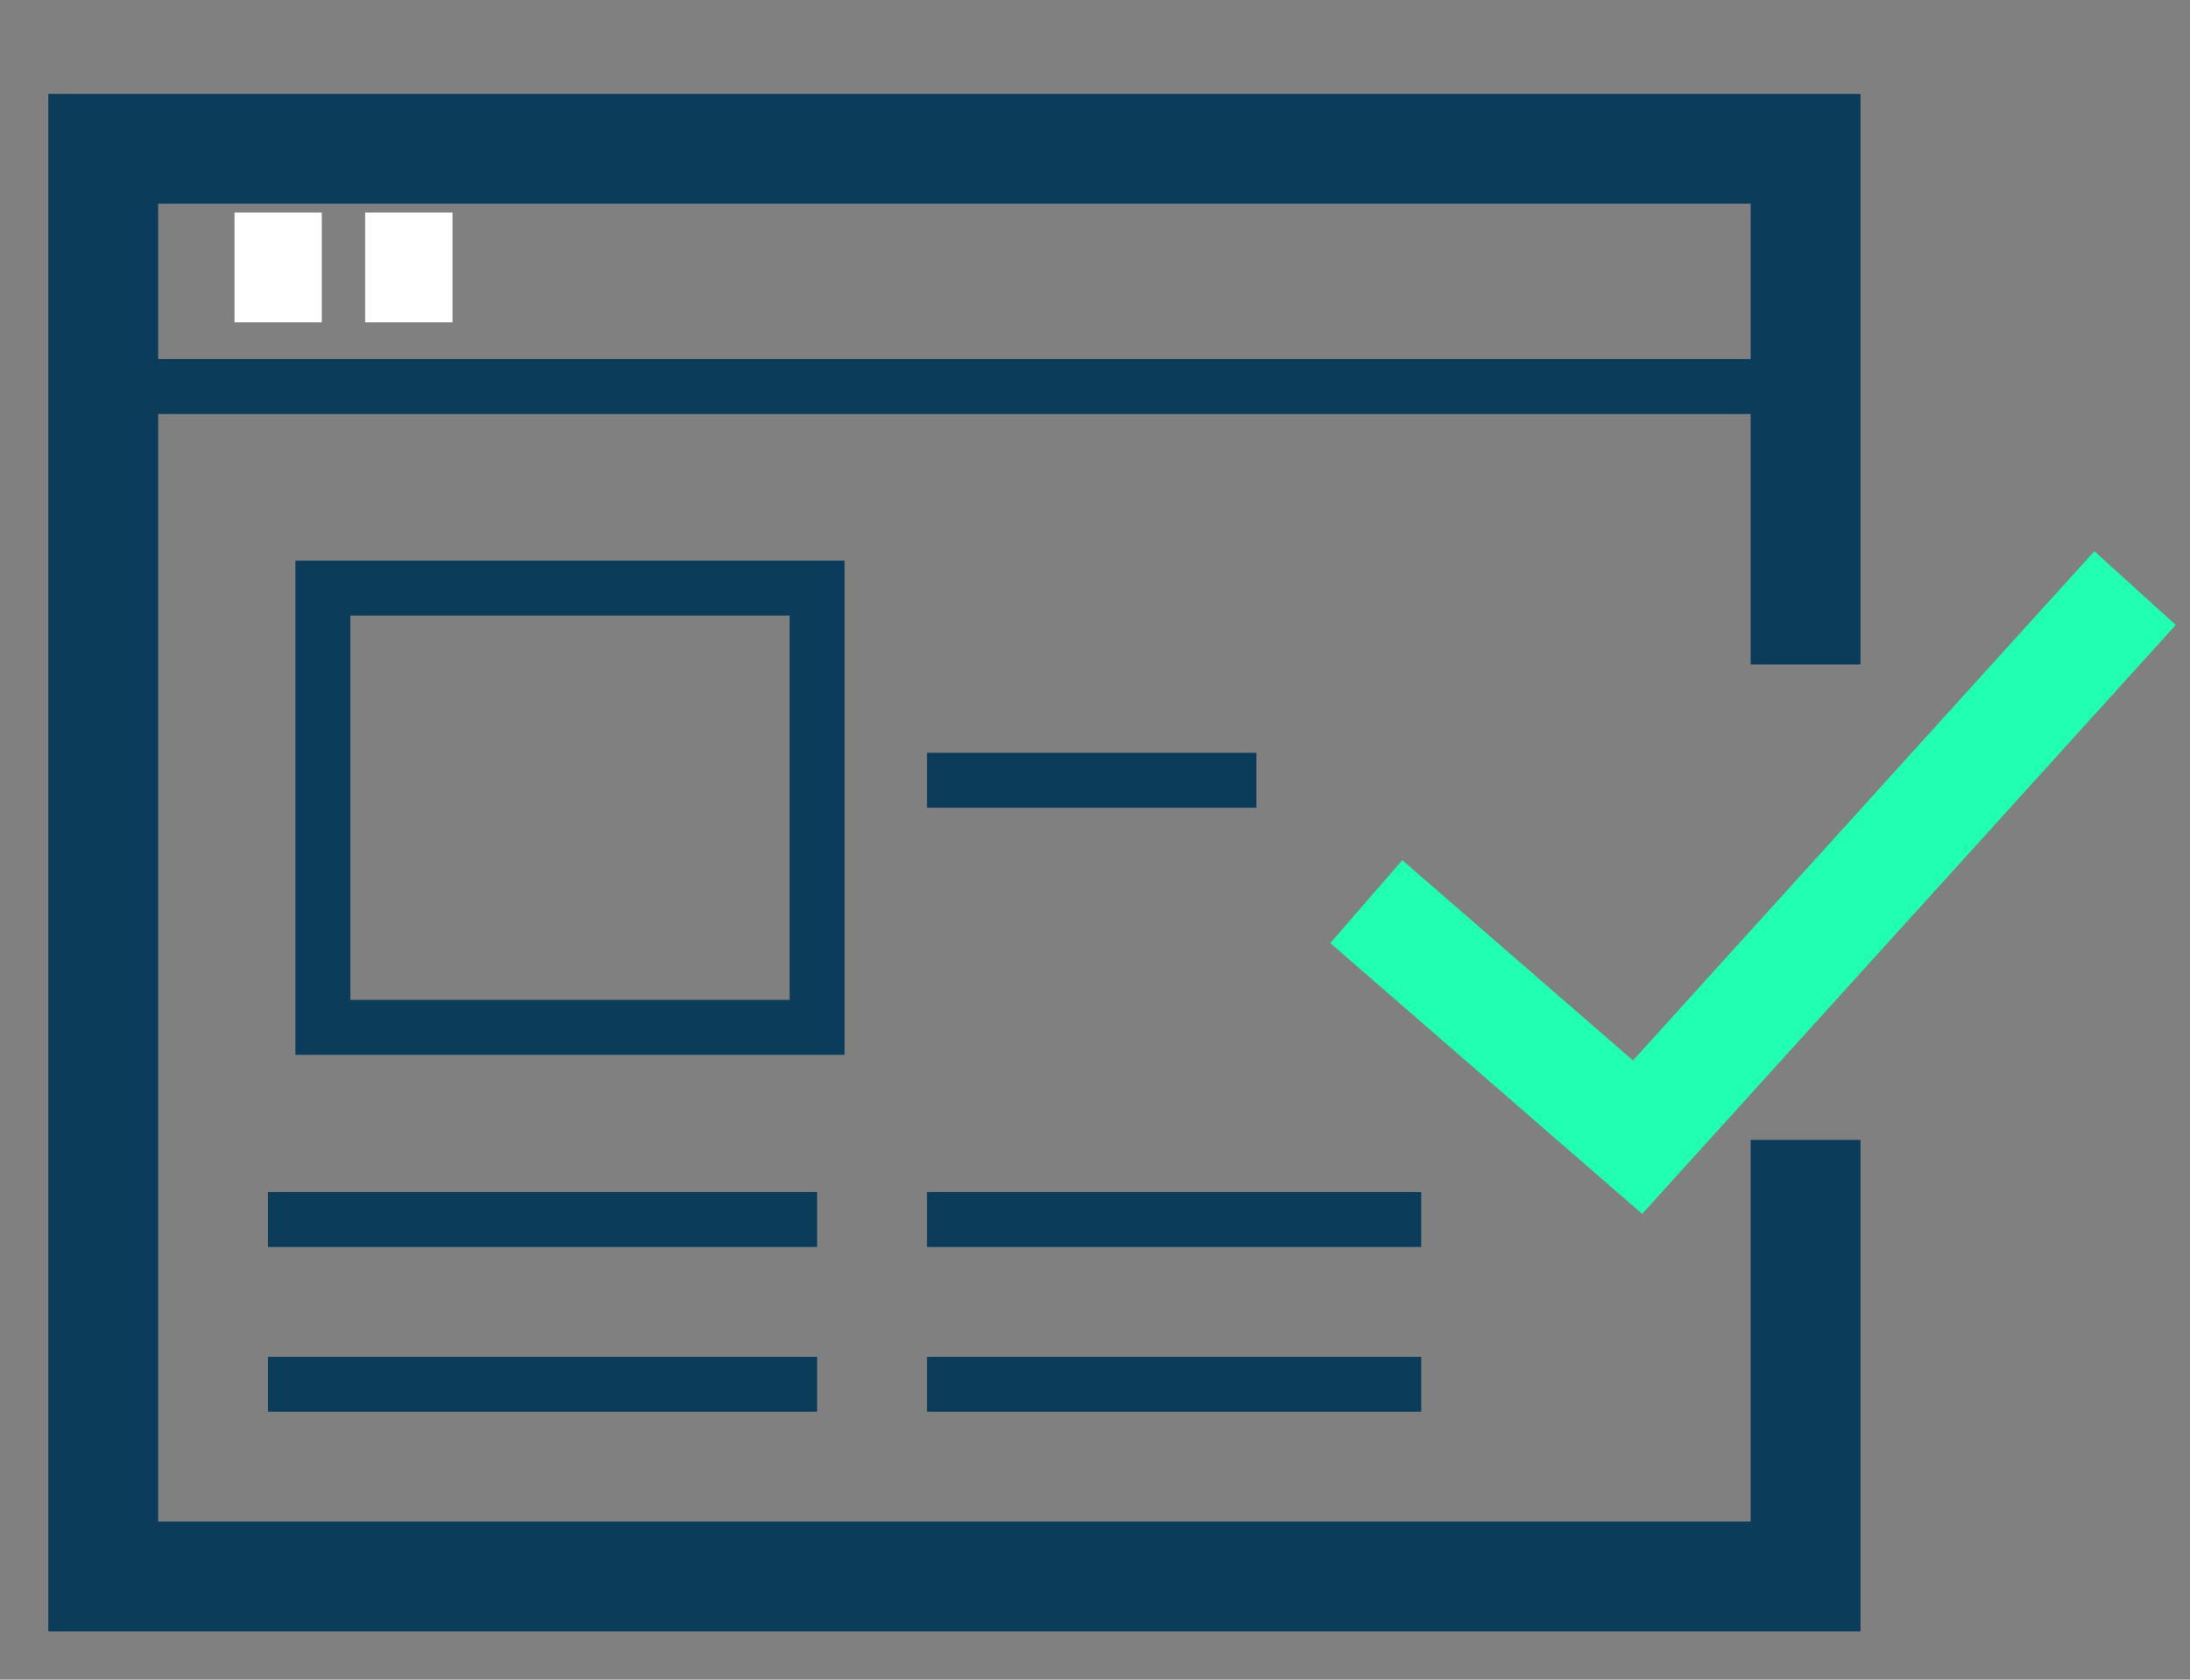 <svg id="Layer_1" data-name="Layer 1" xmlns="http://www.w3.org/2000/svg" viewBox="0 0 39.88 30.59"><rect x="0" y="0" width="39.88" height="30.59" fill="#808080" stroke="none"/><defs><style>.cls-1,.cls-2,.cls-3,.cls-4{fill:none;}.cls-1,.cls-2{stroke:#0b3d5b;}.cls-1{stroke-miterlimit:10;}.cls-1,.cls-3,.cls-4{stroke-width:2px;}.cls-3{stroke:#fff;}.cls-4{stroke:#21ffb2;}</style></defs><polyline id="Stroke-1" class="cls-1" points="32.88 20.76 32.88 28.71 1.88 28.71 1.88 2.71 32.88 2.71 32.88 12.1"/><line id="Stroke-3" class="cls-2" x1="1.88" y1="7.04" x2="32.88" y2="7.04"/><line id="Stroke-5" class="cls-3" x1="4.27" y1="4.87" x2="5.86" y2="4.87"/><line id="Stroke-7" class="cls-3" x1="6.65" y1="4.87" x2="8.24" y2="4.87"/><polygon id="Stroke-10" class="cls-2" points="5.88 18.71 14.88 18.71 14.88 10.71 5.88 10.71 5.88 18.71"/><line id="Stroke-11" class="cls-2" x1="4.88" y1="22.21" x2="14.88" y2="22.21"/><line id="Stroke-12" class="cls-2" x1="4.88" y1="25.21" x2="14.88" y2="25.21"/><line id="Stroke-13" class="cls-2" x1="16.88" y1="25.21" x2="25.88" y2="25.21"/><line id="Stroke-14" class="cls-2" x1="16.88" y1="22.21" x2="25.88" y2="22.21"/><line id="Stroke-16" class="cls-2" x1="16.88" y1="14.21" x2="22.88" y2="14.21"/><polyline id="Stroke-17" class="cls-4" points="24.88 16.42 29.82 20.71 38.88 10.71"/></svg>
